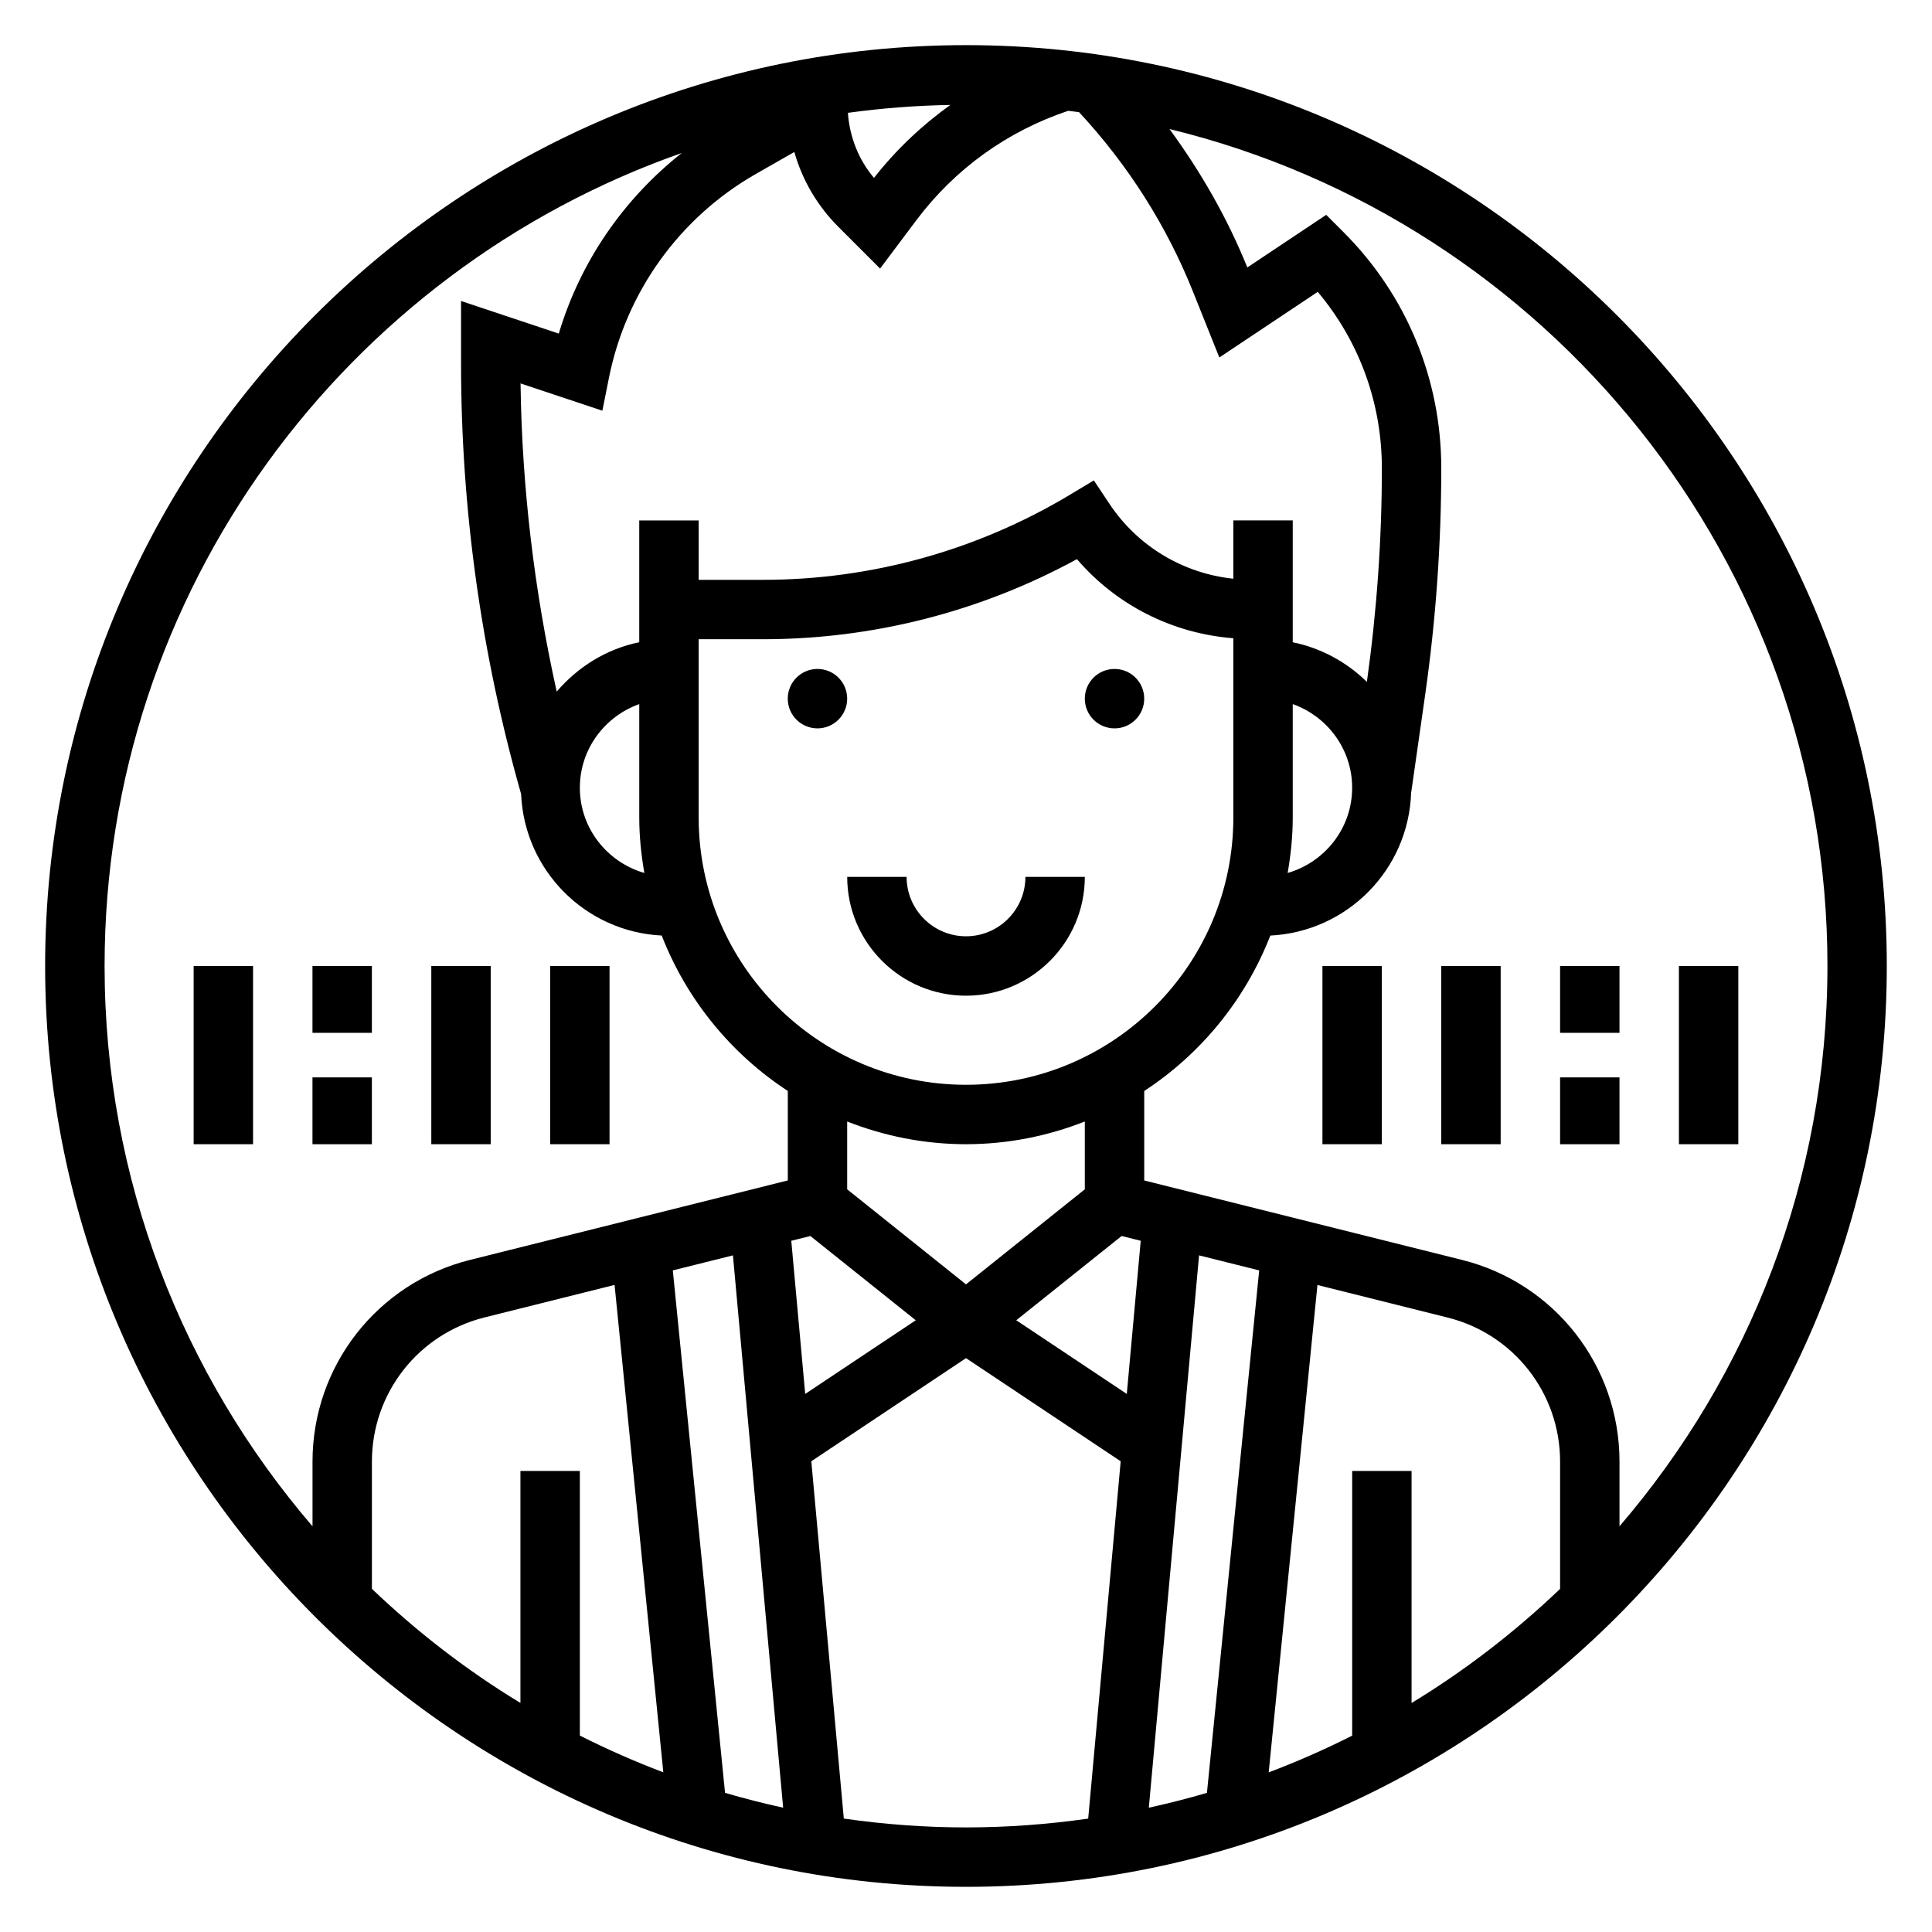 <?xml version="1.0" encoding="UTF-8"?>
<!-- Uploaded to: SVG Repo, www.svgrepo.com, Generator: SVG Repo Mixer Tools -->
<svg fill="#000000" width="800px" height="800px" version="1.1" viewBox="144 144 512 512" xmlns="http://www.w3.org/2000/svg">
 <g>
  <path d="m400 407.87c17.367 0 31.488-14.121 31.488-31.488h-15.742c0 8.684-7.062 15.742-15.742 15.742-8.684 0-15.742-7.062-15.742-15.742h-15.742c-0.008 17.367 14.113 31.488 31.48 31.488z"/>
  <path d="m368.51 329.15c0 4.348-3.527 7.875-7.875 7.875-4.348 0-7.871-3.527-7.871-7.875 0-4.348 3.523-7.871 7.871-7.871 4.348 0 7.875 3.523 7.875 7.871"/>
  <path d="m447.23 329.15c0 4.348-3.523 7.875-7.871 7.875s-7.871-3.527-7.871-7.875c0-4.348 3.523-7.871 7.871-7.871s7.871 3.523 7.871 7.871"/>
  <path d="m400 155.96c-134.57 0-244.04 109.48-244.04 244.04 0 134.56 109.47 244.03 244.03 244.03s244.03-109.47 244.03-244.03c0.004-134.56-109.46-244.04-244.03-244.04zm228.29 244.04c0 56.664-20.797 108.53-55.105 148.48v-17.145c0-25.34-17.168-47.32-41.746-53.449l-84.207-21.051v-23.711c15.043-9.84 26.812-24.223 33.418-41.188 20.414-1.016 36.73-17.531 37.32-38.055l0.031 0.008 3.691-25.828c2.828-19.812 4.258-39.988 4.258-59.977 0-23.641-9.211-45.863-25.922-62.582l-4.566-4.566-20.906 13.941c-5.32-13.145-12.328-25.348-20.633-36.684 99.926 24.309 174.37 114.5 174.37 221.8zm-125.95 133.82v70.148c-7.172 3.613-14.539 6.871-22.121 9.73l12.918-129.16 34.496 8.629c17.547 4.379 29.809 20.078 29.809 38.176v33.73c-11.973 11.422-25.137 21.609-39.359 30.238v-61.488zm-102.34-49.445-31.488-25.191v-17.973c9.777 3.836 20.371 6.016 31.488 6.016s21.711-2.18 31.488-6.016v17.973zm-118.08 49.445v61.48c-14.227-8.629-27.387-18.812-39.359-30.238v-33.73c0-18.098 12.266-33.793 29.812-38.188l34.496-8.629 12.918 129.16c-7.574-2.852-14.949-6.117-22.121-9.73v-70.129zm40.383-53.152 15.934-3.984 13.305 146.37c-5.203-1.125-10.328-2.449-15.398-3.93zm31.395-7.848 5.062-1.266 27.922 22.332-29.293 19.523zm-38.941-97.473c-9.832-2.852-17.09-11.84-17.09-22.586 0-10.25 6.606-18.91 15.742-22.168v30.039c0 5.023 0.52 9.922 1.348 14.715zm-23.223-48.066c-5.953-26.812-9.219-54.16-9.582-81.672l21.68 7.227 1.754-8.738c4.559-22.781 18.742-42.461 38.902-53.988l10.219-5.832c2.109 7.438 6.078 14.258 11.699 19.867l11.027 11.027 9.59-12.785c10.234-13.641 24.137-23.617 40.25-29.023 0.969 0.117 1.938 0.242 2.906 0.371 12.934 13.965 23.145 29.945 30.211 47.641l6.949 17.359 26.078-17.391c11 13.086 16.992 29.453 16.992 46.738 0 18.871-1.348 37.91-3.969 56.625-5.312-5.219-12.082-8.957-19.648-10.5v-32.293h-15.742v15.453c-13.281-1.402-25.309-8.559-32.812-19.812l-4.156-6.242-6.438 3.863c-24.531 14.703-52.609 22.484-81.215 22.484h-17.078v-15.742h-15.742v32.281c-8.73 1.777-16.289 6.562-21.875 13.082zm77.168-153.38c8.902-1.227 17.965-1.93 27.16-2.094-7.566 5.414-14.391 11.879-20.246 19.332-4.121-4.863-6.449-10.863-6.914-17.238zm117.89 186.73v-30.039c9.141 3.258 15.742 11.918 15.742 22.168 0 10.746-7.258 19.734-17.09 22.586 0.828-4.793 1.348-9.691 1.348-14.715zm-157.44-47.23h17.074c29.094 0 57.703-7.32 83.176-21.223 10.461 12.211 25.332 19.711 41.445 20.965l0.004 47.488c0 39.062-31.781 70.848-70.848 70.848-39.07 0-70.848-31.789-70.848-70.848zm112.09 158.15 5.062 1.266-3.691 40.59-29.293-19.523zm20.523 5.133 15.934 3.984-13.848 138.46c-5.062 1.48-10.195 2.793-15.398 3.93zm-137.07-292.15c-15.484 12.227-26.945 28.875-32.605 47.871l-25.906-8.641v16.586c0 38.598 5.359 76.98 15.918 114.09 0.875 20.254 17.035 36.488 37.258 37.488 6.606 16.973 18.375 31.355 33.418 41.188v23.711l-84.207 21.059c-24.578 6.137-41.75 28.117-41.75 53.457v17.145c-34.305-39.957-55.102-91.828-55.102-148.49 0-99.496 64.008-184.28 152.98-215.46zm42.926 441.41-8.613-94.699 41-27.324 40.988 27.332-8.613 94.699c-10.578 1.504-21.379 2.332-32.375 2.332-11 0-21.801-0.828-32.387-2.34z"/>
  <path d="m195.32 400h15.742v47.23h-15.742z"/>
  <path d="m258.3 400h15.742v47.23h-15.742z"/>
  <path d="m289.79 400h15.742v47.23h-15.742z"/>
  <path d="m226.81 400h15.742v17.711h-15.742z"/>
  <path d="m226.81 429.52h15.742v17.711h-15.742z"/>
  <path d="m588.93 400h15.742v47.23h-15.742z"/>
  <path d="m525.95 400h15.742v47.23h-15.742z"/>
  <path d="m494.46 400h15.742v47.23h-15.742z"/>
  <path d="m557.44 400h15.742v17.711h-15.742z"/>
  <path d="m557.44 429.52h15.742v17.711h-15.742z"/>
 </g>
</svg>